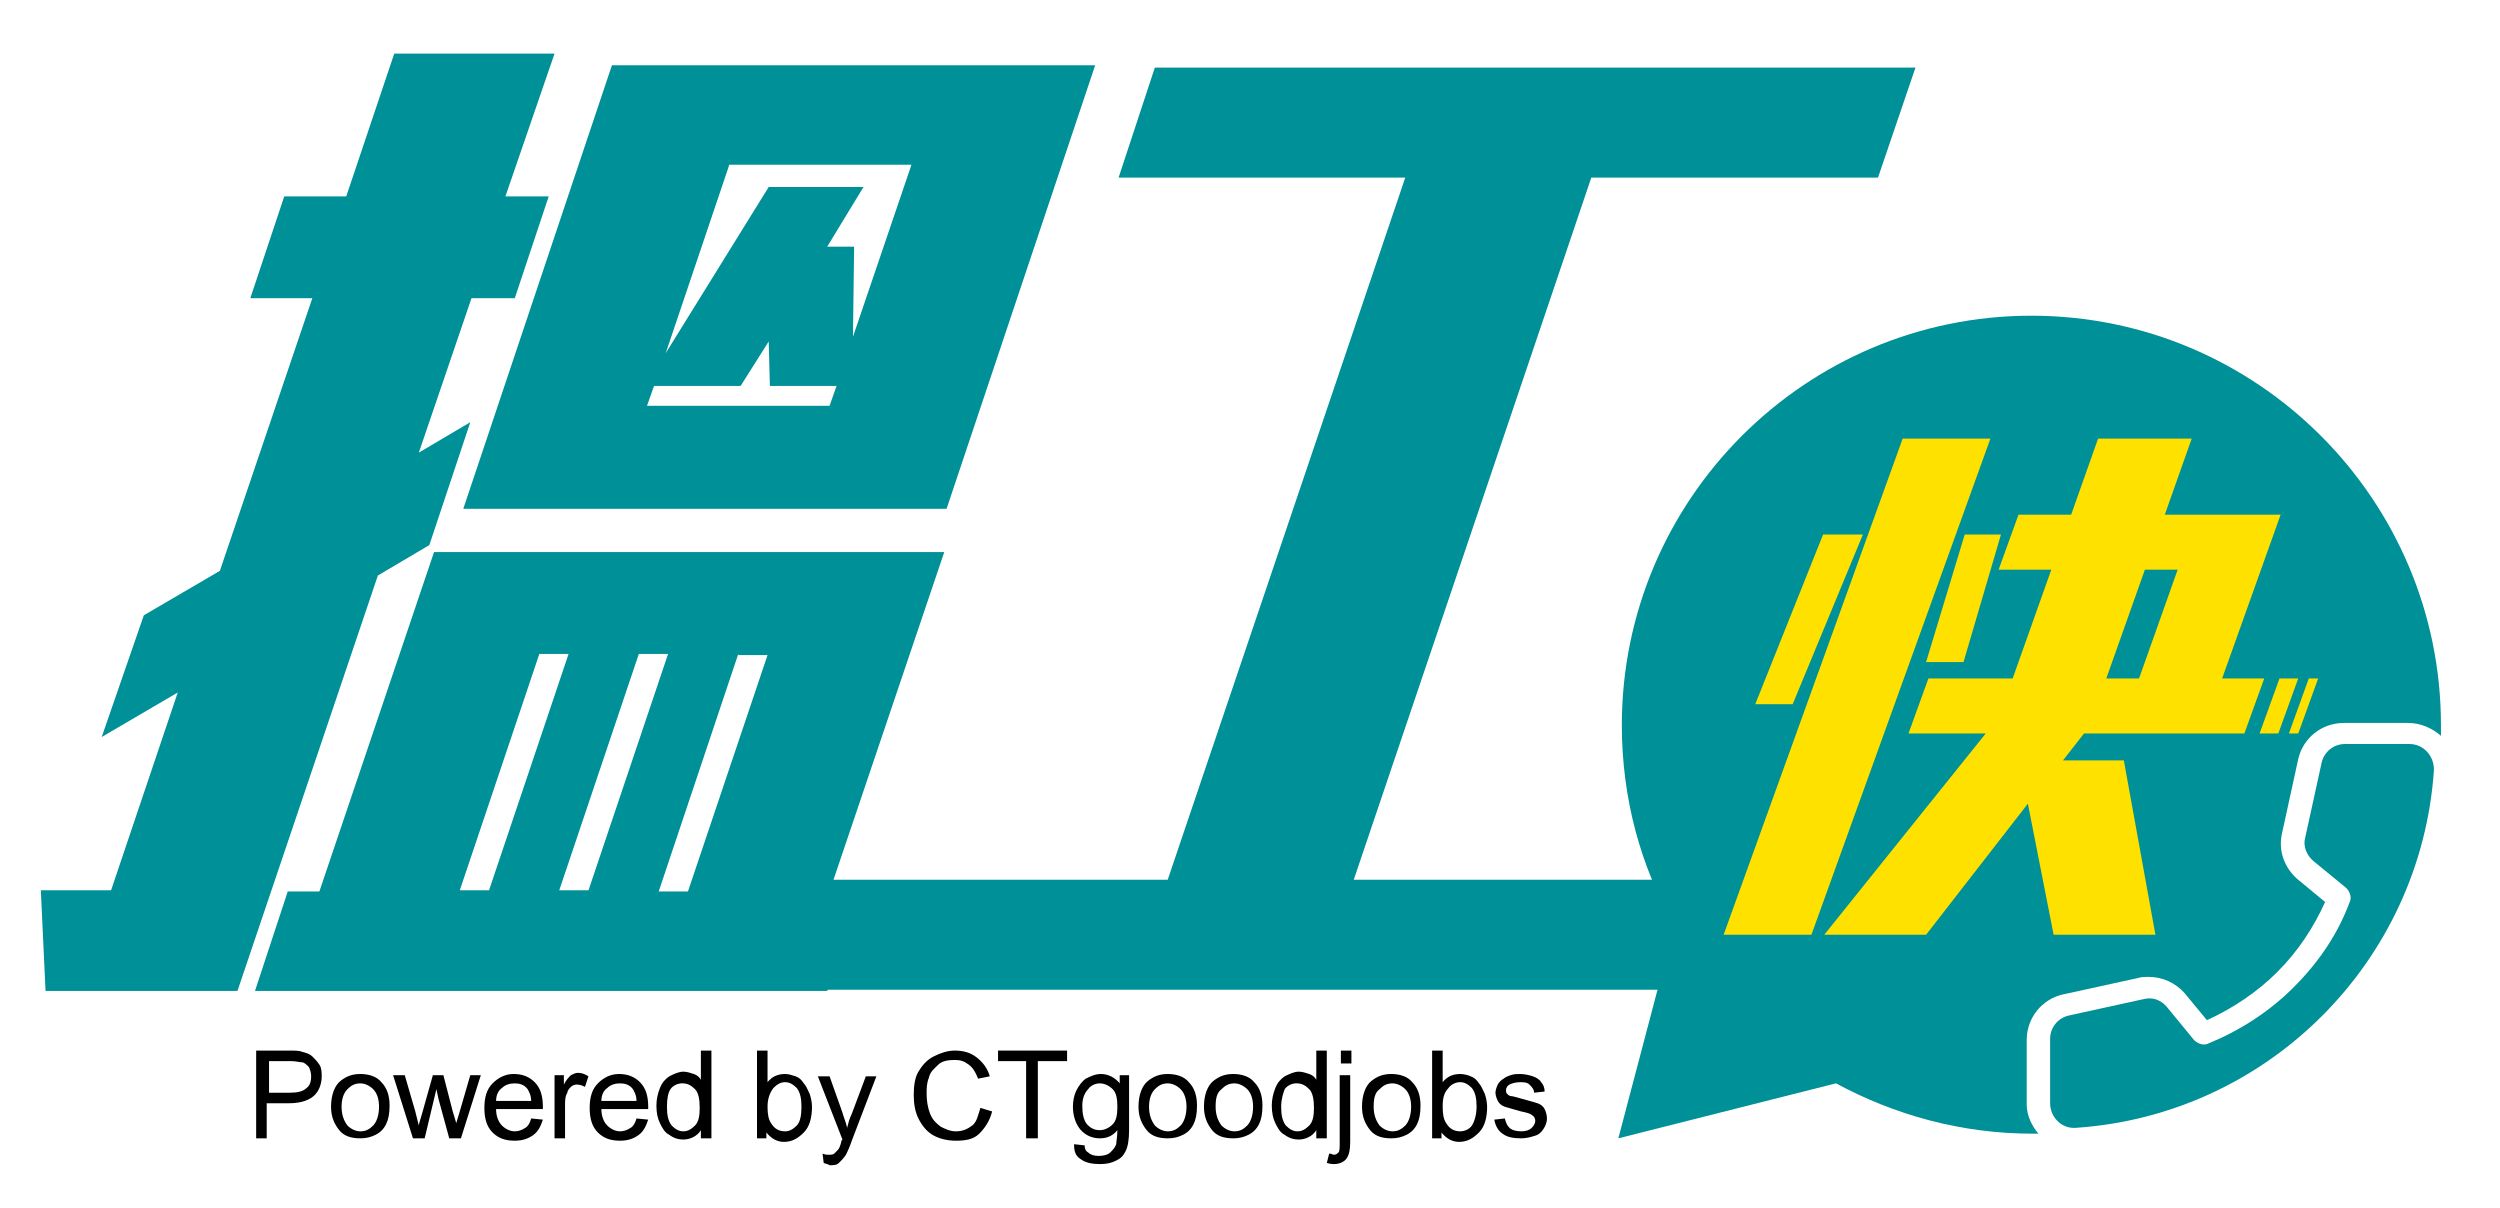 <svg width="60" height="29" viewBox="0 0 60 29" fill="none" xmlns="http://www.w3.org/2000/svg">
<g clip-path="url(#clip0_6086_27629)">
<path d="M10.052 10.863L11.287 10.133L10.304 13.082L9.069 13.812L5.699 23.782H1.093L0.98 21.367H2.666L4.266 16.62L2.441 17.688L3.452 14.767L5.277 13.7L7.496 7.156H6.008L6.822 4.713H8.31L9.462 1.286H13.309L12.13 4.713H13.169L12.355 7.156H11.316L10.052 10.863ZM6.906 21.395H7.665L10.417 13.25H22.662L19.909 21.395H20.668L19.853 23.782H6.12L6.906 21.395ZM14.686 1.567H26.284L22.718 12.211H11.119L14.686 1.567ZM12.944 15.694L11.035 21.367H11.737L13.646 15.694H12.944ZM17.494 3.982L15.977 8.476L18.449 4.488H20.724L19.853 5.92H20.499L20.471 8.083L21.875 3.954H17.494V3.982ZM18.477 9.262L18.449 8.195L17.775 9.262H15.697L15.528 9.74H19.909L20.078 9.262H18.477ZM15.332 15.694L13.422 21.367H14.124L16.034 15.694H15.332ZM17.719 15.694L15.809 21.395H16.511L18.421 15.722H17.719V15.694Z" fill="#009097"/>
<path d="M19.235 21.114H28.025L33.726 4.263H26.846L27.716 1.623H45.971L45.072 4.263H38.191L32.49 21.114H42.517L42.376 23.754H18.336L19.235 21.114Z" fill="#009097"/>
<path d="M52.657 24.961C52.742 25.046 52.882 25.102 52.995 25.046C53.753 24.737 54.455 24.287 55.045 23.698C55.663 23.08 56.112 22.406 56.393 21.648C56.449 21.535 56.393 21.395 56.308 21.31L55.522 20.665C55.354 20.524 55.269 20.299 55.325 20.103L55.719 18.305C55.775 18.053 55.999 17.856 56.28 17.856H57.825C58.162 17.856 58.415 18.137 58.415 18.474C58.106 23.08 54.427 26.759 49.821 27.068C49.484 27.096 49.203 26.815 49.203 26.478V24.933C49.203 24.652 49.4 24.428 49.653 24.372L51.45 23.978C51.675 23.922 51.871 24.006 52.012 24.175L52.657 24.961Z" fill="#009097"/>
<path d="M48.641 26.506V24.961C48.641 24.428 49.006 23.979 49.512 23.866L51.309 23.473C51.394 23.445 51.478 23.445 51.562 23.445C51.899 23.445 52.208 23.585 52.433 23.838L52.966 24.484C53.584 24.203 54.174 23.81 54.651 23.332C55.157 22.827 55.522 22.265 55.803 21.648L55.157 21.114C54.82 20.833 54.679 20.412 54.764 20.019L55.157 18.221C55.269 17.716 55.718 17.351 56.252 17.351H57.797C58.078 17.351 58.358 17.463 58.583 17.66C58.583 17.575 58.583 17.491 58.583 17.407C58.583 11.986 54.174 7.577 48.754 7.577C43.333 7.577 38.924 11.986 38.924 17.407C38.924 19.148 39.373 20.805 40.188 22.209L38.84 27.32L44.063 26C45.468 26.759 47.069 27.208 48.782 27.208C48.838 27.208 48.866 27.208 48.922 27.208C48.754 27.012 48.641 26.759 48.641 26.506Z" fill="#009097"/>
<path d="M45.664 10.526H47.77L43.474 22.434H41.367L45.664 10.526ZM42.126 16.901L43.754 12.829H44.709L43.024 16.901H42.126ZM48.669 19.288L46.226 22.434H43.782L47.658 17.603H45.804L46.282 16.283H48.304L49.231 13.672H47.967L48.444 12.352H49.708L50.354 10.526H52.601L51.955 12.352H54.735L53.331 16.283H54.342L53.865 17.603H50.017L49.512 18.249H50.972L51.73 22.434H49.287L48.669 19.288ZM47.153 12.829H48.023L47.124 15.89H46.226L47.153 12.829ZM51.477 13.672L50.551 16.283H51.337L52.264 13.672H51.477Z" fill="#FFE100"/>
<path d="M54.23 17.603L54.708 16.283H55.157L54.68 17.603H54.23Z" fill="#FFE100"/>
<path d="M54.934 17.603L55.411 16.283H55.636L55.158 17.603H54.934Z" fill="#FFE100"/>
<path d="M6.148 27.32V25.214H6.935C7.075 25.214 7.188 25.214 7.244 25.242C7.356 25.27 7.44 25.298 7.496 25.355C7.553 25.411 7.609 25.467 7.665 25.551C7.721 25.635 7.721 25.748 7.721 25.832C7.721 26 7.665 26.169 7.553 26.281C7.44 26.394 7.244 26.478 6.935 26.478H6.401V27.32H6.148ZM6.429 26.225H6.963C7.131 26.225 7.272 26.197 7.356 26.113C7.44 26.057 7.468 25.944 7.468 25.832C7.468 25.748 7.44 25.663 7.412 25.607C7.356 25.551 7.3 25.495 7.244 25.495C7.188 25.495 7.103 25.467 6.991 25.467H6.457V26.225H6.429Z" fill="black"/>
<path d="M7.945 26.562C7.945 26.281 8.03 26.057 8.17 25.944C8.31 25.832 8.451 25.776 8.647 25.776C8.844 25.776 9.041 25.832 9.153 25.973C9.293 26.113 9.35 26.309 9.35 26.534C9.35 26.731 9.321 26.871 9.265 26.983C9.209 27.096 9.125 27.18 9.013 27.236C8.9 27.292 8.788 27.32 8.647 27.32C8.423 27.32 8.254 27.264 8.142 27.124C8.03 26.983 7.945 26.815 7.945 26.562ZM8.198 26.562C8.198 26.759 8.254 26.899 8.338 27.012C8.423 27.096 8.535 27.152 8.647 27.152C8.788 27.152 8.872 27.096 8.956 27.012C9.041 26.927 9.097 26.759 9.097 26.562C9.097 26.366 9.041 26.225 8.956 26.141C8.872 26.057 8.76 26.001 8.647 26.001C8.507 26.001 8.423 26.057 8.338 26.141C8.254 26.225 8.198 26.366 8.198 26.562Z" fill="black"/>
<path d="M9.911 27.32L9.434 25.804H9.714L9.967 26.675L10.051 27.012C10.051 26.983 10.079 26.899 10.136 26.703L10.389 25.804H10.641L10.866 26.675L10.95 26.955L11.034 26.675L11.287 25.804H11.54L11.062 27.32H10.782L10.529 26.394L10.473 26.141L10.192 27.32H9.911Z" fill="black"/>
<path d="M12.748 26.843L13.029 26.871C12.973 27.04 12.917 27.152 12.805 27.236C12.692 27.32 12.552 27.377 12.355 27.377C12.13 27.377 11.962 27.32 11.822 27.18C11.681 27.04 11.625 26.843 11.625 26.59C11.625 26.338 11.681 26.141 11.822 26.001C11.962 25.86 12.13 25.776 12.327 25.776C12.524 25.776 12.692 25.832 12.833 25.973C12.973 26.113 13.029 26.309 13.029 26.562C13.029 26.59 13.029 26.59 13.029 26.618H11.906C11.906 26.787 11.962 26.927 12.046 27.012C12.13 27.096 12.243 27.152 12.355 27.152C12.439 27.152 12.524 27.124 12.608 27.068C12.664 27.04 12.72 26.955 12.748 26.843ZM11.906 26.422H12.748C12.748 26.281 12.692 26.197 12.664 26.141C12.58 26.029 12.467 26.001 12.355 26.001C12.243 26.001 12.13 26.029 12.046 26.113C11.962 26.169 11.906 26.281 11.906 26.422Z" fill="black"/>
<path d="M13.309 27.32V25.804H13.533V26.029C13.589 25.916 13.646 25.86 13.702 25.804C13.758 25.776 13.814 25.748 13.87 25.748C13.954 25.748 14.039 25.776 14.123 25.832L14.039 26.085C13.983 26.057 13.926 26.029 13.842 26.029C13.786 26.029 13.73 26.057 13.702 26.085C13.674 26.113 13.617 26.169 13.617 26.225C13.561 26.309 13.561 26.422 13.561 26.534V27.32H13.309Z" fill="black"/>
<path d="M15.276 26.843L15.557 26.871C15.5 27.04 15.444 27.152 15.332 27.236C15.22 27.32 15.079 27.377 14.883 27.377C14.658 27.377 14.489 27.32 14.349 27.18C14.209 27.04 14.152 26.843 14.152 26.59C14.152 26.338 14.209 26.141 14.349 26.001C14.489 25.86 14.658 25.776 14.854 25.776C15.051 25.776 15.22 25.832 15.36 25.973C15.5 26.113 15.557 26.309 15.557 26.562C15.557 26.59 15.557 26.59 15.557 26.618H14.433C14.433 26.787 14.489 26.927 14.574 27.012C14.658 27.096 14.77 27.152 14.883 27.152C14.967 27.152 15.051 27.124 15.135 27.068C15.191 27.04 15.248 26.955 15.276 26.843ZM14.433 26.422H15.276C15.276 26.281 15.22 26.197 15.191 26.141C15.107 26.029 14.995 26.001 14.883 26.001C14.77 26.001 14.658 26.029 14.574 26.113C14.489 26.169 14.433 26.281 14.433 26.422Z" fill="black"/>
<path d="M16.821 27.32V27.124C16.737 27.264 16.568 27.349 16.4 27.349C16.288 27.349 16.175 27.32 16.063 27.236C15.95 27.18 15.894 27.068 15.838 26.955C15.782 26.843 15.754 26.703 15.754 26.534C15.754 26.394 15.782 26.253 15.838 26.113C15.894 25.972 15.979 25.888 16.063 25.832C16.175 25.776 16.288 25.72 16.4 25.72C16.484 25.72 16.568 25.748 16.653 25.776C16.737 25.804 16.793 25.86 16.821 25.916V25.214H17.074V27.32H16.821ZM16.007 26.562C16.007 26.759 16.035 26.899 16.119 27.012C16.203 27.096 16.288 27.152 16.4 27.152C16.512 27.152 16.596 27.096 16.681 27.012C16.765 26.927 16.793 26.787 16.793 26.59C16.793 26.394 16.765 26.225 16.681 26.141C16.596 26.057 16.512 26 16.372 26C16.259 26 16.147 26.057 16.091 26.141C16.035 26.225 16.007 26.366 16.007 26.562Z" fill="black"/>
<path d="M18.421 27.32H18.168V25.214H18.421V25.972C18.533 25.832 18.674 25.776 18.842 25.776C18.926 25.776 19.011 25.804 19.095 25.832C19.179 25.86 19.235 25.916 19.291 26C19.348 26.057 19.376 26.141 19.432 26.253C19.46 26.337 19.488 26.45 19.488 26.562C19.488 26.815 19.432 27.04 19.291 27.18C19.151 27.32 19.011 27.405 18.814 27.405C18.645 27.405 18.505 27.32 18.393 27.18V27.32H18.421ZM18.421 26.562C18.421 26.759 18.449 26.871 18.505 26.955C18.589 27.096 18.702 27.152 18.842 27.152C18.954 27.152 19.039 27.096 19.123 27.012C19.207 26.927 19.235 26.759 19.235 26.562C19.235 26.366 19.207 26.225 19.123 26.113C19.039 26.029 18.954 25.972 18.842 25.972C18.73 25.972 18.645 26.029 18.561 26.113C18.477 26.225 18.421 26.366 18.421 26.562Z" fill="black"/>
<path d="M19.769 27.91L19.741 27.686C19.797 27.714 19.854 27.714 19.882 27.714C19.938 27.714 19.994 27.714 20.022 27.686C20.05 27.657 20.078 27.629 20.106 27.601C20.134 27.573 20.163 27.517 20.191 27.405C20.191 27.377 20.191 27.377 20.219 27.349L19.629 25.832H19.91L20.219 26.703C20.247 26.815 20.303 26.927 20.331 27.068C20.359 26.955 20.387 26.843 20.443 26.731L20.78 25.832H21.033L20.443 27.377C20.387 27.545 20.331 27.657 20.303 27.714C20.247 27.798 20.191 27.854 20.134 27.91C20.078 27.966 19.994 27.966 19.91 27.966C19.882 27.938 19.826 27.938 19.769 27.91Z" fill="black"/>
<path d="M23.53 26.59L23.811 26.674C23.755 26.899 23.643 27.068 23.502 27.208C23.362 27.349 23.165 27.377 22.941 27.377C22.716 27.377 22.52 27.32 22.379 27.236C22.239 27.152 22.126 27.012 22.042 26.843C21.958 26.674 21.93 26.478 21.93 26.281C21.93 26.057 21.958 25.86 22.042 25.72C22.126 25.579 22.239 25.439 22.407 25.355C22.576 25.27 22.744 25.214 22.913 25.214C23.137 25.214 23.306 25.27 23.446 25.383C23.587 25.495 23.699 25.635 23.755 25.832L23.474 25.888C23.418 25.748 23.362 25.635 23.25 25.551C23.137 25.467 23.053 25.439 22.913 25.439C22.744 25.439 22.604 25.467 22.52 25.551C22.435 25.635 22.323 25.72 22.295 25.86C22.239 26 22.239 26.113 22.239 26.253C22.239 26.422 22.267 26.59 22.323 26.731C22.379 26.871 22.463 26.955 22.576 27.04C22.688 27.096 22.8 27.152 22.941 27.152C23.109 27.152 23.222 27.096 23.334 27.012C23.446 26.927 23.474 26.759 23.53 26.59Z" fill="black"/>
<path d="M24.627 27.32V25.467H23.953V25.214H25.61V25.467H24.908V27.32H24.627Z" fill="black"/>
<path d="M25.778 27.461L26.031 27.489C26.031 27.573 26.059 27.629 26.115 27.657C26.171 27.714 26.256 27.742 26.368 27.742C26.48 27.742 26.593 27.714 26.649 27.657C26.705 27.601 26.761 27.545 26.789 27.461C26.789 27.405 26.817 27.292 26.817 27.124C26.705 27.264 26.564 27.32 26.396 27.32C26.199 27.32 26.031 27.236 25.919 27.096C25.806 26.955 25.75 26.759 25.75 26.562C25.75 26.422 25.778 26.281 25.834 26.169C25.89 26.057 25.975 25.944 26.059 25.888C26.171 25.832 26.284 25.776 26.424 25.776C26.593 25.776 26.761 25.86 26.873 26.001V25.804H27.098V27.124C27.098 27.349 27.07 27.517 27.014 27.629C26.958 27.742 26.901 27.798 26.789 27.854C26.677 27.91 26.564 27.938 26.396 27.938C26.227 27.938 26.059 27.91 25.947 27.826C25.806 27.742 25.778 27.629 25.778 27.461ZM25.975 26.534C25.975 26.731 26.003 26.871 26.087 26.983C26.171 27.068 26.256 27.124 26.396 27.124C26.508 27.124 26.621 27.068 26.705 26.983C26.789 26.899 26.817 26.759 26.817 26.562C26.817 26.366 26.789 26.225 26.705 26.141C26.621 26.057 26.508 26.001 26.396 26.001C26.284 26.001 26.171 26.057 26.115 26.141C26.031 26.225 25.975 26.366 25.975 26.534Z" fill="black"/>
<path d="M27.324 26.562C27.324 26.281 27.409 26.057 27.549 25.944C27.689 25.832 27.83 25.776 28.026 25.776C28.223 25.776 28.419 25.832 28.532 25.973C28.672 26.113 28.728 26.309 28.728 26.534C28.728 26.731 28.7 26.871 28.644 26.983C28.588 27.096 28.504 27.18 28.391 27.236C28.279 27.292 28.167 27.32 28.026 27.32C27.802 27.32 27.633 27.264 27.521 27.124C27.409 26.983 27.324 26.815 27.324 26.562ZM27.577 26.562C27.577 26.759 27.633 26.899 27.717 27.012C27.802 27.096 27.914 27.152 28.026 27.152C28.167 27.152 28.251 27.096 28.335 27.012C28.419 26.927 28.476 26.759 28.476 26.562C28.476 26.366 28.419 26.225 28.335 26.141C28.251 26.057 28.139 26.001 28.026 26.001C27.886 26.001 27.802 26.057 27.717 26.141C27.633 26.225 27.577 26.366 27.577 26.562Z" fill="black"/>
<path d="M28.895 26.562C28.895 26.281 28.979 26.057 29.119 25.944C29.26 25.832 29.4 25.776 29.597 25.776C29.793 25.776 29.99 25.832 30.102 25.973C30.243 26.113 30.299 26.309 30.299 26.534C30.299 26.731 30.271 26.871 30.215 26.983C30.158 27.096 30.074 27.18 29.962 27.236C29.849 27.292 29.737 27.32 29.597 27.32C29.372 27.32 29.203 27.264 29.091 27.124C28.979 26.983 28.895 26.815 28.895 26.562ZM29.175 26.562C29.175 26.759 29.232 26.899 29.316 27.012C29.4 27.096 29.512 27.152 29.625 27.152C29.765 27.152 29.849 27.096 29.934 27.012C30.018 26.927 30.074 26.759 30.074 26.562C30.074 26.366 30.018 26.225 29.934 26.141C29.849 26.057 29.737 26.001 29.625 26.001C29.484 26.001 29.4 26.057 29.316 26.141C29.203 26.225 29.175 26.366 29.175 26.562Z" fill="black"/>
<path d="M31.591 27.32V27.124C31.506 27.264 31.338 27.349 31.169 27.349C31.057 27.349 30.945 27.32 30.832 27.236C30.72 27.18 30.664 27.068 30.608 26.955C30.552 26.843 30.523 26.703 30.523 26.534C30.523 26.394 30.552 26.253 30.608 26.113C30.664 25.972 30.748 25.888 30.832 25.832C30.945 25.776 31.057 25.72 31.169 25.72C31.254 25.72 31.338 25.748 31.422 25.776C31.506 25.804 31.563 25.86 31.591 25.916V25.214H31.843V27.32H31.591ZM30.748 26.562C30.748 26.759 30.776 26.899 30.86 27.012C30.945 27.096 31.029 27.152 31.141 27.152C31.254 27.152 31.338 27.096 31.422 27.012C31.506 26.927 31.535 26.787 31.535 26.59C31.535 26.394 31.506 26.225 31.422 26.141C31.338 26.057 31.254 26 31.113 26C31.001 26 30.889 26.057 30.832 26.141C30.804 26.225 30.748 26.366 30.748 26.562Z" fill="black"/>
<path d="M31.844 27.91L31.9 27.686C31.956 27.686 31.984 27.714 32.012 27.714C32.068 27.714 32.096 27.686 32.125 27.657C32.153 27.629 32.153 27.545 32.153 27.405V25.804H32.405V27.405C32.405 27.601 32.377 27.714 32.321 27.798C32.265 27.882 32.153 27.938 32.012 27.938C31.984 27.938 31.928 27.938 31.844 27.91ZM32.181 25.523V25.214H32.434V25.523H32.181Z" fill="black"/>
<path d="M32.688 26.562C32.688 26.281 32.772 26.057 32.912 25.944C33.053 25.832 33.193 25.776 33.39 25.776C33.586 25.776 33.783 25.832 33.895 25.973C34.035 26.113 34.092 26.309 34.092 26.534C34.092 26.731 34.064 26.871 34.008 26.983C33.951 27.096 33.867 27.18 33.755 27.236C33.642 27.292 33.53 27.32 33.39 27.32C33.165 27.32 32.996 27.264 32.884 27.124C32.772 26.983 32.688 26.815 32.688 26.562ZM32.968 26.562C32.968 26.759 33.025 26.899 33.109 27.012C33.193 27.096 33.305 27.152 33.418 27.152C33.558 27.152 33.642 27.096 33.727 27.012C33.811 26.927 33.867 26.759 33.867 26.562C33.867 26.366 33.811 26.225 33.727 26.141C33.642 26.057 33.53 26.001 33.418 26.001C33.277 26.001 33.193 26.057 33.109 26.141C32.996 26.225 32.968 26.366 32.968 26.562Z" fill="black"/>
<path d="M34.624 27.32H34.371V25.214H34.624V25.972C34.736 25.832 34.877 25.776 35.045 25.776C35.129 25.776 35.242 25.804 35.298 25.832C35.382 25.86 35.438 25.916 35.495 26C35.551 26.057 35.579 26.141 35.635 26.253C35.663 26.337 35.691 26.45 35.691 26.562C35.691 26.815 35.635 27.04 35.495 27.18C35.354 27.32 35.214 27.405 35.017 27.405C34.849 27.405 34.708 27.32 34.596 27.18V27.32H34.624ZM34.624 26.562C34.624 26.759 34.652 26.871 34.708 26.955C34.792 27.096 34.905 27.152 35.045 27.152C35.157 27.152 35.27 27.096 35.326 27.012C35.382 26.927 35.438 26.759 35.438 26.562C35.438 26.366 35.41 26.225 35.326 26.113C35.242 26.029 35.157 25.972 35.045 25.972C34.933 25.972 34.82 26.029 34.764 26.113C34.652 26.225 34.624 26.366 34.624 26.562Z" fill="black"/>
<path d="M35.863 26.871L36.116 26.843C36.144 26.955 36.172 27.012 36.228 27.068C36.285 27.124 36.397 27.152 36.509 27.152C36.622 27.152 36.706 27.124 36.762 27.068C36.818 27.012 36.846 26.955 36.846 26.899C36.846 26.843 36.818 26.787 36.762 26.759C36.734 26.731 36.65 26.703 36.509 26.675C36.313 26.618 36.2 26.59 36.116 26.562C36.032 26.534 35.976 26.478 35.947 26.422C35.919 26.366 35.891 26.281 35.891 26.225C35.891 26.169 35.919 26.085 35.947 26.029C35.976 25.973 36.032 25.916 36.088 25.888C36.116 25.86 36.172 25.832 36.257 25.804C36.341 25.776 36.397 25.776 36.481 25.776C36.593 25.776 36.706 25.804 36.79 25.832C36.874 25.86 36.959 25.916 36.987 25.973C37.043 26.029 37.071 26.113 37.071 26.197L36.818 26.225C36.818 26.141 36.762 26.085 36.706 26.029C36.65 25.973 36.565 25.973 36.481 25.973C36.369 25.973 36.285 26.001 36.228 26.029C36.172 26.057 36.144 26.113 36.144 26.169C36.144 26.197 36.144 26.225 36.172 26.253C36.2 26.281 36.228 26.309 36.285 26.309C36.313 26.309 36.397 26.338 36.509 26.366C36.706 26.422 36.818 26.45 36.902 26.478C36.987 26.506 37.043 26.562 37.071 26.618C37.099 26.675 37.127 26.759 37.127 26.843C37.127 26.927 37.099 27.012 37.043 27.096C36.987 27.18 36.931 27.236 36.818 27.264C36.734 27.292 36.622 27.32 36.509 27.32C36.313 27.32 36.172 27.292 36.06 27.208C35.976 27.152 35.891 27.04 35.863 26.871Z" fill="black"/>
</g>
<defs>
<clipPath id="clip0_6086_27629">
<rect width="59.454" height="28" fill="white" transform="translate(0.082 0.5)"/>
</clipPath>
</defs>
</svg>
